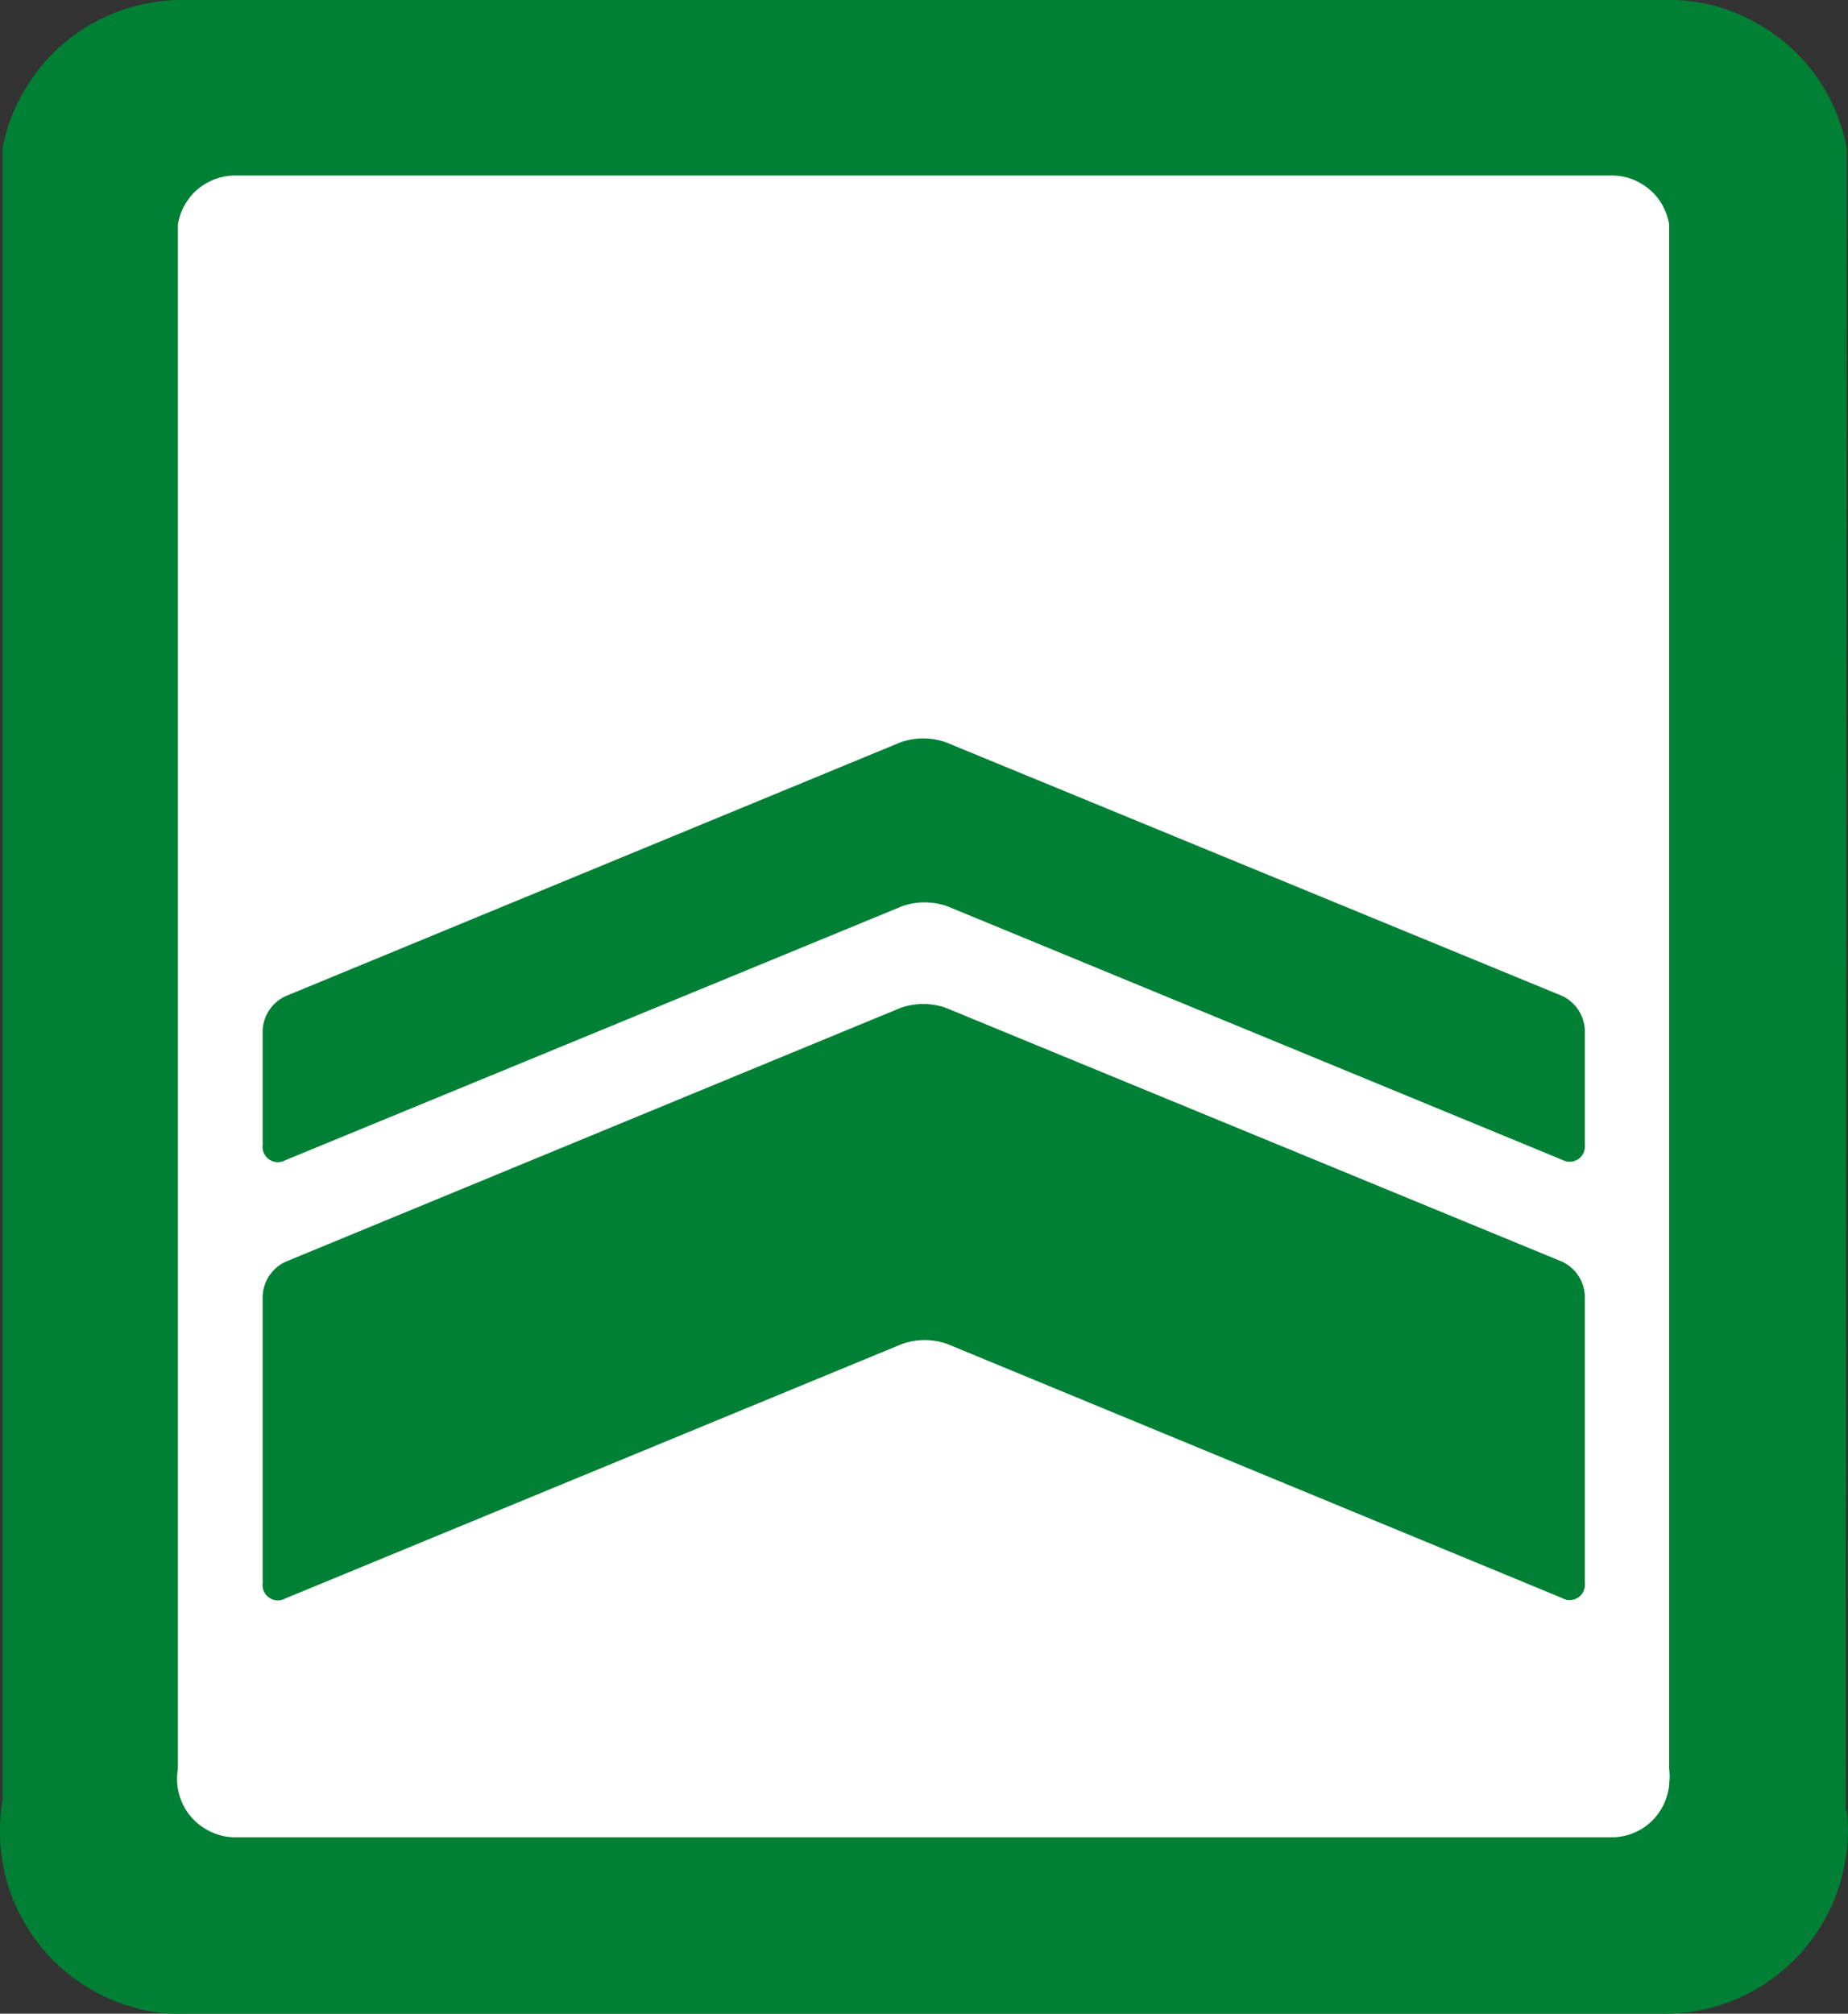 <svg xmlns="http://www.w3.org/2000/svg" viewBox="0 0 108.57 118.28"><rect x="0" y="0" width="108.57" height="118.28" fill="#333333" stroke="none"/><rect x="9.81" y="9.56" width="88.92" height="98.87" style="fill:#fff"/><path d="M55.57,59.2a4,4,0,0,0-2.66,0L16.76,74.12a2.33,2.33,0,0,0-1.33,2V93a.9.9,0,0,0,1.33.89L53,78.94a4,4,0,0,1,2.65,0L91.76,93.86A.9.9,0,0,0,93,93.53v0a.91.91,0,0,0,.11-.54V76.11a2.33,2.33,0,0,0-1.33-2Z" style="fill:#008035"/><path d="M55.57,43.6a4,4,0,0,0-2.66,0L16.76,58.52a2.33,2.33,0,0,0-1.33,2v6.74a.9.9,0,0,0,1.33.89L53,53.23a4,4,0,0,1,2.65,0l36.14,14.9A.9.9,0,0,0,93,67.78a.91.91,0,0,0,.11-.54V60.5a2.33,2.33,0,0,0-1.33-2Z" style="fill:#008035"/><path d="M98.07,104.83a4.08,4.08,0,0,1-.17.77,3.39,3.39,0,0,1-3.23,2.32H13.82a3.33,3.33,0,0,1-.88-.12,3.59,3.59,0,0,1-.74-.3,3.41,3.41,0,0,1-1.75-3.57V13.21a3.42,3.42,0,0,1,.31-1,4.26,4.26,0,0,1,.5-.75,3.44,3.44,0,0,1,2.56-1.15H94.7a3.37,3.37,0,0,1,1,.15,3.56,3.56,0,0,1,1.55,1,3.5,3.5,0,0,1,.81,1.7v90.72a3.39,3.39,0,0,1,0,.9m10.37,1.54v-.26L108.5,9V8.74A10.67,10.67,0,0,0,106,3.59a11,11,0,0,0-5-3.17A10.31,10.31,0,0,0,98.41,0H10.58a10.75,10.75,0,0,0-8,3.7A12.27,12.27,0,0,0,1.17,5.78,9.73,9.73,0,0,0,.22,8.39l-.07.26v97.12a10.73,10.73,0,0,0,7.64,12.12,8.71,8.71,0,0,0,2.37.39h87.7A10.76,10.76,0,0,0,108,110.94a11,11,0,0,0,.49-2.19,9.56,9.56,0,0,0,0-2.39" style="fill:#008035"/></svg>
